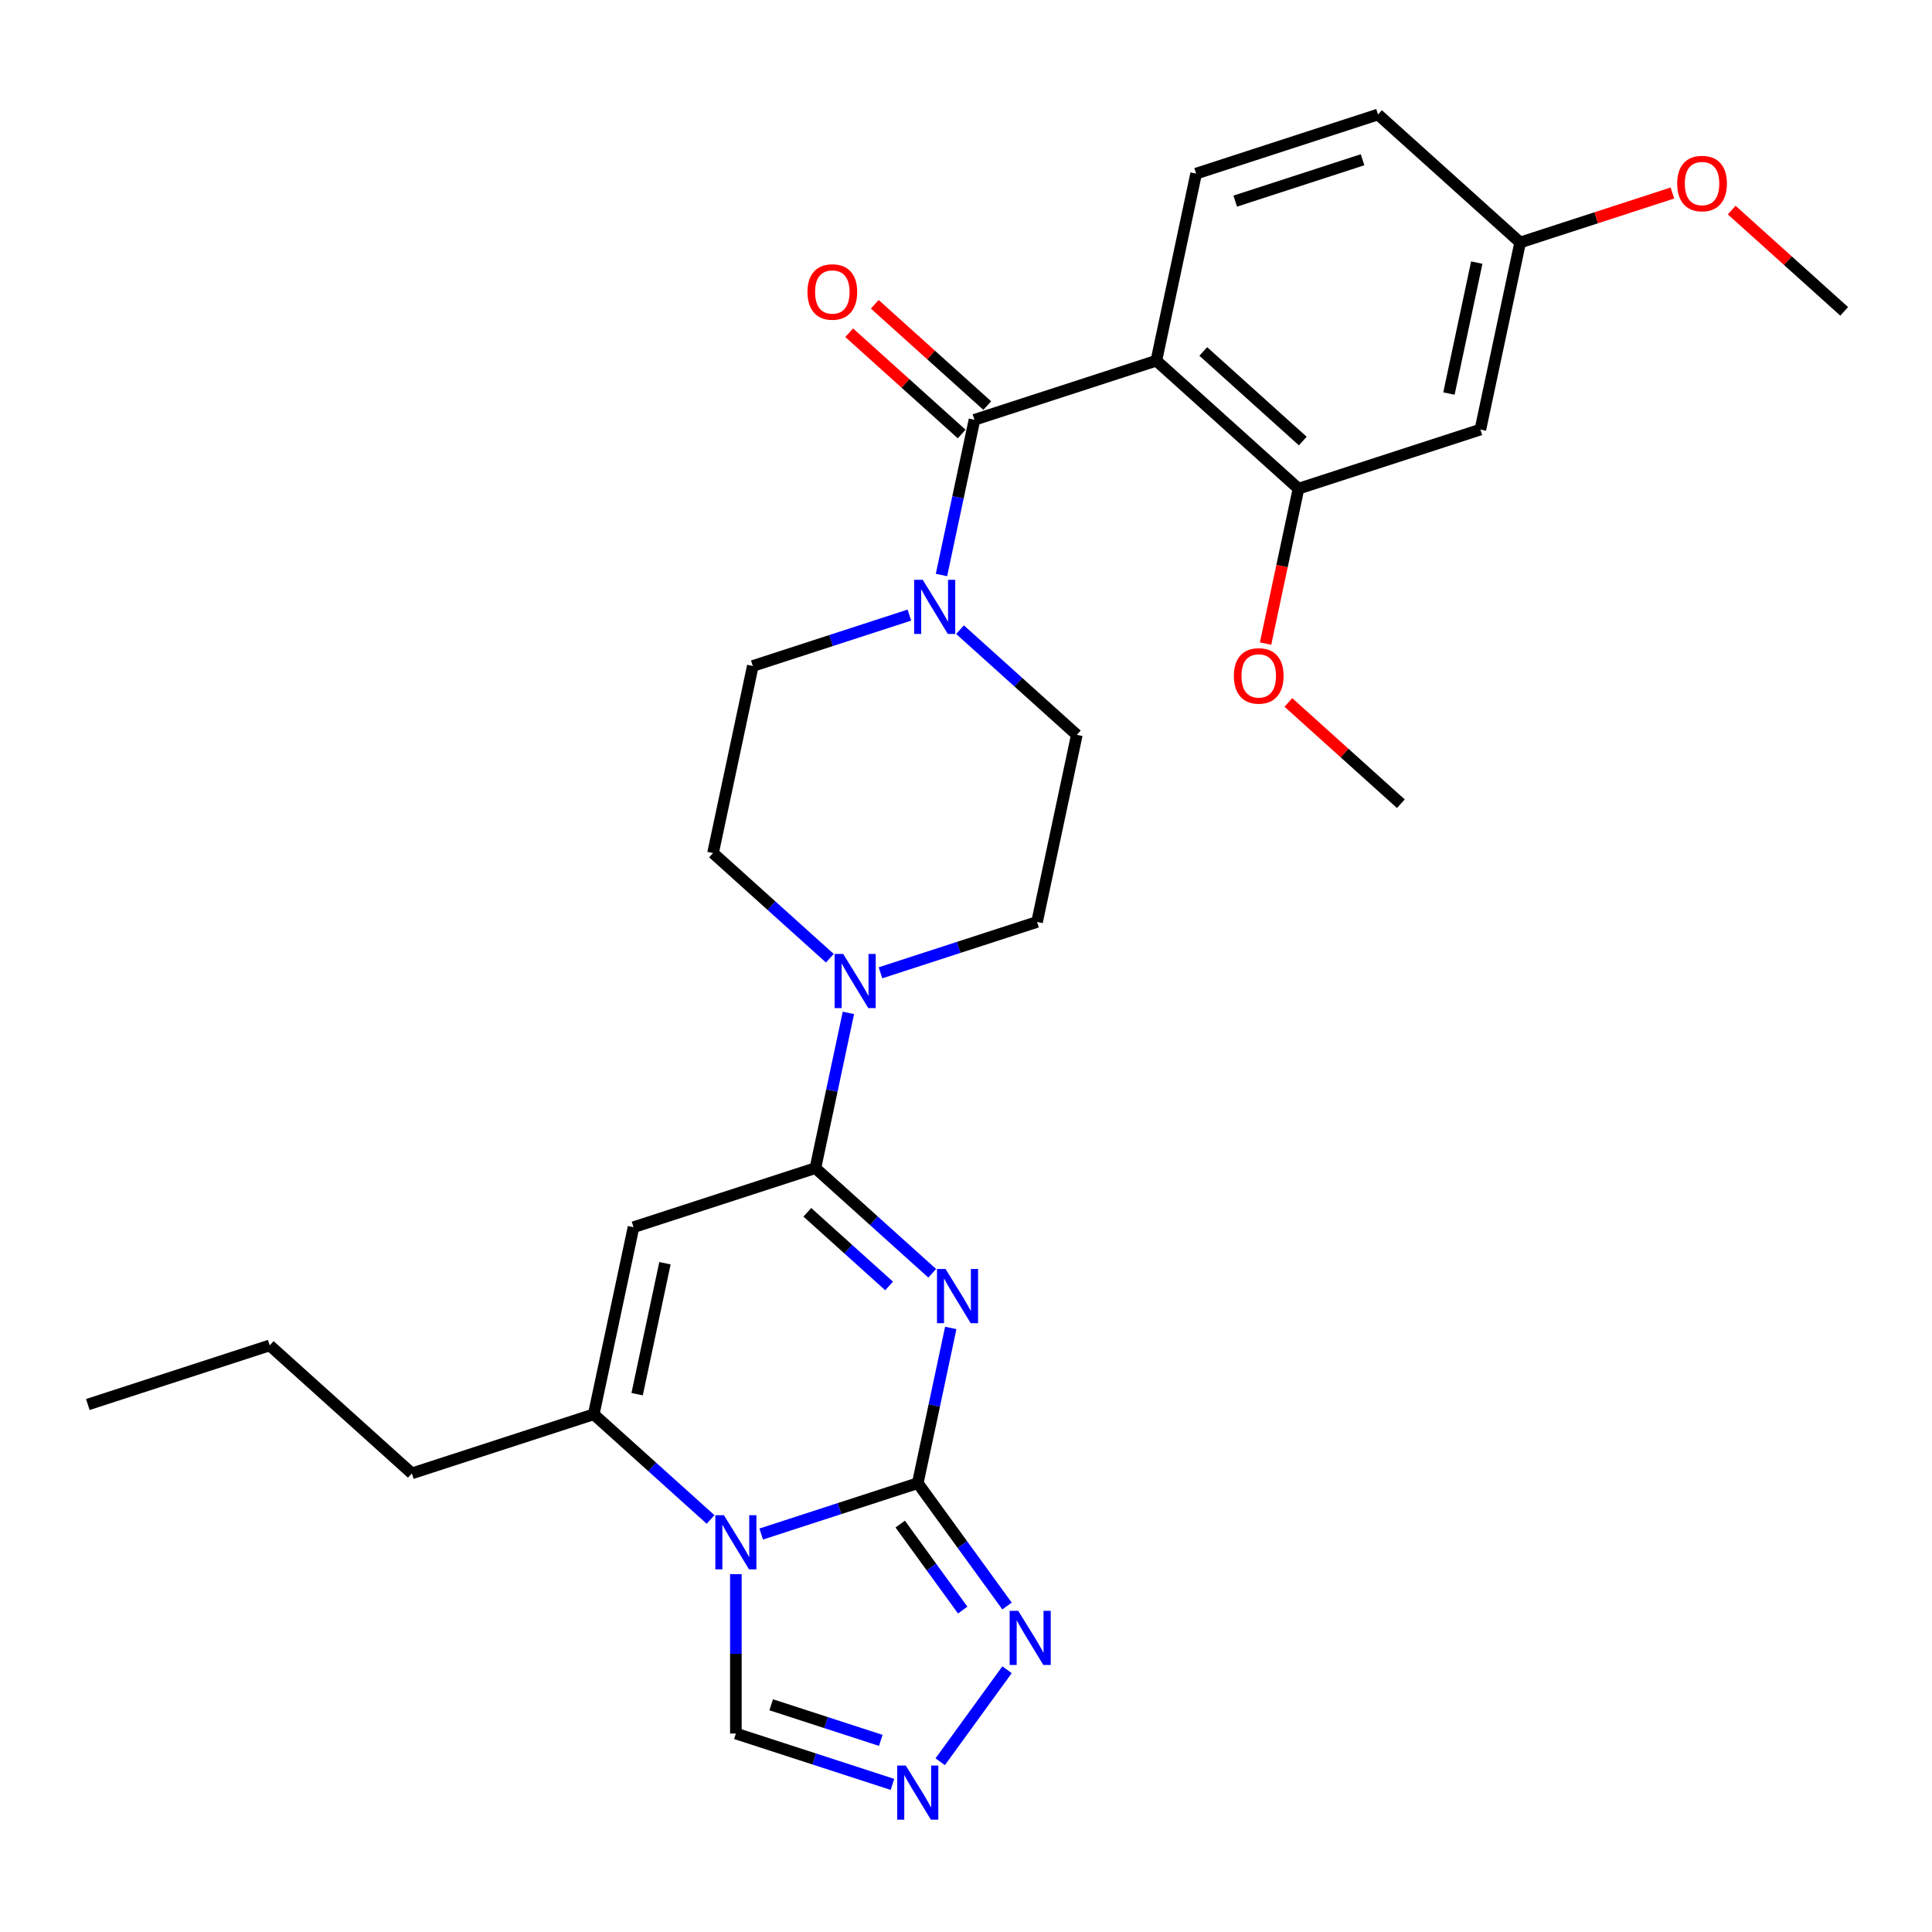 <?xml version='1.0' encoding='iso-8859-1'?>
<svg version='1.1' baseProfile='full'
              xmlns='http://www.w3.org/2000/svg'
                      xmlns:rdkit='http://www.rdkit.org/xml'
                      xmlns:xlink='http://www.w3.org/1999/xlink'
                  xml:space='preserve'
width='1000px' height='1000px' viewBox='0 0 1000 1000'>
<!-- END OF HEADER -->
<rect style='opacity:1.0;fill:#FFFFFF;stroke:none' width='1000' height='1000' x='0' y='0'> </rect>
<path class='bond-0' d='M 492.114,687.342 L 483.576,727.511' style='fill:none;fill-rule:evenodd;stroke:#0000FF;stroke-width:6px;stroke-linecap:butt;stroke-linejoin:miter;stroke-opacity:1' />
<path class='bond-0' d='M 483.576,727.511 L 475.037,767.68' style='fill:none;fill-rule:evenodd;stroke:#000000;stroke-width:6px;stroke-linecap:butt;stroke-linejoin:miter;stroke-opacity:1' />
<path class='bond-2' d='M 482.513,659.048 L 452.282,631.828' style='fill:none;fill-rule:evenodd;stroke:#0000FF;stroke-width:6px;stroke-linecap:butt;stroke-linejoin:miter;stroke-opacity:1' />
<path class='bond-2' d='M 452.282,631.828 L 422.052,604.609' style='fill:none;fill-rule:evenodd;stroke:#000000;stroke-width:6px;stroke-linecap:butt;stroke-linejoin:miter;stroke-opacity:1' />
<path class='bond-2' d='M 460.195,665.595 L 439.034,646.542' style='fill:none;fill-rule:evenodd;stroke:#0000FF;stroke-width:6px;stroke-linecap:butt;stroke-linejoin:miter;stroke-opacity:1' />
<path class='bond-2' d='M 439.034,646.542 L 417.873,627.488' style='fill:none;fill-rule:evenodd;stroke:#000000;stroke-width:6px;stroke-linecap:butt;stroke-linejoin:miter;stroke-opacity:1' />
<path class='bond-1' d='M 475.037,767.68 L 434.516,780.846' style='fill:none;fill-rule:evenodd;stroke:#000000;stroke-width:6px;stroke-linecap:butt;stroke-linejoin:miter;stroke-opacity:1' />
<path class='bond-1' d='M 434.516,780.846 L 393.995,794.013' style='fill:none;fill-rule:evenodd;stroke:#0000FF;stroke-width:6px;stroke-linecap:butt;stroke-linejoin:miter;stroke-opacity:1' />
<path class='bond-7' d='M 475.037,767.68 L 498.14,799.478' style='fill:none;fill-rule:evenodd;stroke:#000000;stroke-width:6px;stroke-linecap:butt;stroke-linejoin:miter;stroke-opacity:1' />
<path class='bond-7' d='M 498.14,799.478 L 521.242,831.276' style='fill:none;fill-rule:evenodd;stroke:#0000FF;stroke-width:6px;stroke-linecap:butt;stroke-linejoin:miter;stroke-opacity:1' />
<path class='bond-7' d='M 465.95,788.857 L 482.122,811.116' style='fill:none;fill-rule:evenodd;stroke:#000000;stroke-width:6px;stroke-linecap:butt;stroke-linejoin:miter;stroke-opacity:1' />
<path class='bond-7' d='M 482.122,811.116 L 498.294,833.374' style='fill:none;fill-rule:evenodd;stroke:#0000FF;stroke-width:6px;stroke-linecap:butt;stroke-linejoin:miter;stroke-opacity:1' />
<path class='bond-12' d='M 380.888,814.764 L 380.888,856.015' style='fill:none;fill-rule:evenodd;stroke:#0000FF;stroke-width:6px;stroke-linecap:butt;stroke-linejoin:miter;stroke-opacity:1' />
<path class='bond-12' d='M 380.888,856.015 L 380.888,897.266' style='fill:none;fill-rule:evenodd;stroke:#000000;stroke-width:6px;stroke-linecap:butt;stroke-linejoin:miter;stroke-opacity:1' />
<path class='bond-29' d='M 367.781,786.47 L 337.551,759.25' style='fill:none;fill-rule:evenodd;stroke:#0000FF;stroke-width:6px;stroke-linecap:butt;stroke-linejoin:miter;stroke-opacity:1' />
<path class='bond-29' d='M 337.551,759.25 L 307.321,732.031' style='fill:none;fill-rule:evenodd;stroke:#000000;stroke-width:6px;stroke-linecap:butt;stroke-linejoin:miter;stroke-opacity:1' />
<path class='bond-3' d='M 422.052,604.609 L 327.903,635.2' style='fill:none;fill-rule:evenodd;stroke:#000000;stroke-width:6px;stroke-linecap:butt;stroke-linejoin:miter;stroke-opacity:1' />
<path class='bond-8' d='M 422.052,604.609 L 430.59,564.439' style='fill:none;fill-rule:evenodd;stroke:#000000;stroke-width:6px;stroke-linecap:butt;stroke-linejoin:miter;stroke-opacity:1' />
<path class='bond-8' d='M 430.59,564.439 L 439.129,524.27' style='fill:none;fill-rule:evenodd;stroke:#0000FF;stroke-width:6px;stroke-linecap:butt;stroke-linejoin:miter;stroke-opacity:1' />
<path class='bond-5' d='M 327.903,635.2 L 307.321,732.031' style='fill:none;fill-rule:evenodd;stroke:#000000;stroke-width:6px;stroke-linecap:butt;stroke-linejoin:miter;stroke-opacity:1' />
<path class='bond-5' d='M 344.182,653.841 L 329.774,721.623' style='fill:none;fill-rule:evenodd;stroke:#000000;stroke-width:6px;stroke-linecap:butt;stroke-linejoin:miter;stroke-opacity:1' />
<path class='bond-4' d='M 598.53,186.693 L 504.381,217.284' style='fill:none;fill-rule:evenodd;stroke:#000000;stroke-width:6px;stroke-linecap:butt;stroke-linejoin:miter;stroke-opacity:1' />
<path class='bond-11' d='M 598.53,186.693 L 672.097,252.933' style='fill:none;fill-rule:evenodd;stroke:#000000;stroke-width:6px;stroke-linecap:butt;stroke-linejoin:miter;stroke-opacity:1' />
<path class='bond-11' d='M 622.813,181.915 L 674.31,228.283' style='fill:none;fill-rule:evenodd;stroke:#000000;stroke-width:6px;stroke-linecap:butt;stroke-linejoin:miter;stroke-opacity:1' />
<path class='bond-13' d='M 598.53,186.693 L 619.112,89.862' style='fill:none;fill-rule:evenodd;stroke:#000000;stroke-width:6px;stroke-linecap:butt;stroke-linejoin:miter;stroke-opacity:1' />
<path class='bond-23' d='M 307.321,732.031 L 213.171,762.622' style='fill:none;fill-rule:evenodd;stroke:#000000;stroke-width:6px;stroke-linecap:butt;stroke-linejoin:miter;stroke-opacity:1' />
<path class='bond-6' d='M 504.381,217.284 L 495.842,257.453' style='fill:none;fill-rule:evenodd;stroke:#000000;stroke-width:6px;stroke-linecap:butt;stroke-linejoin:miter;stroke-opacity:1' />
<path class='bond-6' d='M 495.842,257.453 L 487.304,297.622' style='fill:none;fill-rule:evenodd;stroke:#0000FF;stroke-width:6px;stroke-linecap:butt;stroke-linejoin:miter;stroke-opacity:1' />
<path class='bond-15' d='M 511.005,209.927 L 481.893,183.715' style='fill:none;fill-rule:evenodd;stroke:#000000;stroke-width:6px;stroke-linecap:butt;stroke-linejoin:miter;stroke-opacity:1' />
<path class='bond-15' d='M 481.893,183.715 L 452.782,157.503' style='fill:none;fill-rule:evenodd;stroke:#FF0000;stroke-width:6px;stroke-linecap:butt;stroke-linejoin:miter;stroke-opacity:1' />
<path class='bond-15' d='M 497.757,224.64 L 468.645,198.428' style='fill:none;fill-rule:evenodd;stroke:#000000;stroke-width:6px;stroke-linecap:butt;stroke-linejoin:miter;stroke-opacity:1' />
<path class='bond-15' d='M 468.645,198.428 L 439.533,172.216' style='fill:none;fill-rule:evenodd;stroke:#FF0000;stroke-width:6px;stroke-linecap:butt;stroke-linejoin:miter;stroke-opacity:1' />
<path class='bond-10' d='M 521.242,864.261 L 486.649,911.874' style='fill:none;fill-rule:evenodd;stroke:#0000FF;stroke-width:6px;stroke-linecap:butt;stroke-linejoin:miter;stroke-opacity:1' />
<path class='bond-16' d='M 455.741,503.519 L 496.262,490.353' style='fill:none;fill-rule:evenodd;stroke:#0000FF;stroke-width:6px;stroke-linecap:butt;stroke-linejoin:miter;stroke-opacity:1' />
<path class='bond-16' d='M 496.262,490.353 L 536.784,477.187' style='fill:none;fill-rule:evenodd;stroke:#000000;stroke-width:6px;stroke-linecap:butt;stroke-linejoin:miter;stroke-opacity:1' />
<path class='bond-17' d='M 429.527,495.976 L 399.297,468.757' style='fill:none;fill-rule:evenodd;stroke:#0000FF;stroke-width:6px;stroke-linecap:butt;stroke-linejoin:miter;stroke-opacity:1' />
<path class='bond-17' d='M 399.297,468.757 L 369.067,441.537' style='fill:none;fill-rule:evenodd;stroke:#000000;stroke-width:6px;stroke-linecap:butt;stroke-linejoin:miter;stroke-opacity:1' />
<path class='bond-9' d='M 470.692,318.374 L 430.17,331.54' style='fill:none;fill-rule:evenodd;stroke:#0000FF;stroke-width:6px;stroke-linecap:butt;stroke-linejoin:miter;stroke-opacity:1' />
<path class='bond-9' d='M 430.17,331.54 L 389.649,344.706' style='fill:none;fill-rule:evenodd;stroke:#000000;stroke-width:6px;stroke-linecap:butt;stroke-linejoin:miter;stroke-opacity:1' />
<path class='bond-31' d='M 496.905,325.916 L 527.136,353.136' style='fill:none;fill-rule:evenodd;stroke:#0000FF;stroke-width:6px;stroke-linecap:butt;stroke-linejoin:miter;stroke-opacity:1' />
<path class='bond-31' d='M 527.136,353.136 L 557.366,380.355' style='fill:none;fill-rule:evenodd;stroke:#000000;stroke-width:6px;stroke-linecap:butt;stroke-linejoin:miter;stroke-opacity:1' />
<path class='bond-30' d='M 461.93,923.598 L 421.409,910.432' style='fill:none;fill-rule:evenodd;stroke:#0000FF;stroke-width:6px;stroke-linecap:butt;stroke-linejoin:miter;stroke-opacity:1' />
<path class='bond-30' d='M 421.409,910.432 L 380.888,897.266' style='fill:none;fill-rule:evenodd;stroke:#000000;stroke-width:6px;stroke-linecap:butt;stroke-linejoin:miter;stroke-opacity:1' />
<path class='bond-30' d='M 455.892,900.818 L 427.527,891.602' style='fill:none;fill-rule:evenodd;stroke:#0000FF;stroke-width:6px;stroke-linecap:butt;stroke-linejoin:miter;stroke-opacity:1' />
<path class='bond-30' d='M 427.527,891.602 L 399.162,882.386' style='fill:none;fill-rule:evenodd;stroke:#000000;stroke-width:6px;stroke-linecap:butt;stroke-linejoin:miter;stroke-opacity:1' />
<path class='bond-14' d='M 672.097,252.933 L 766.247,222.342' style='fill:none;fill-rule:evenodd;stroke:#000000;stroke-width:6px;stroke-linecap:butt;stroke-linejoin:miter;stroke-opacity:1' />
<path class='bond-22' d='M 672.097,252.933 L 663.576,293.023' style='fill:none;fill-rule:evenodd;stroke:#000000;stroke-width:6px;stroke-linecap:butt;stroke-linejoin:miter;stroke-opacity:1' />
<path class='bond-22' d='M 663.576,293.023 L 655.054,333.113' style='fill:none;fill-rule:evenodd;stroke:#FF0000;stroke-width:6px;stroke-linecap:butt;stroke-linejoin:miter;stroke-opacity:1' />
<path class='bond-21' d='M 619.112,89.862 L 713.262,59.27' style='fill:none;fill-rule:evenodd;stroke:#000000;stroke-width:6px;stroke-linecap:butt;stroke-linejoin:miter;stroke-opacity:1' />
<path class='bond-21' d='M 639.353,104.103 L 705.257,82.689' style='fill:none;fill-rule:evenodd;stroke:#000000;stroke-width:6px;stroke-linecap:butt;stroke-linejoin:miter;stroke-opacity:1' />
<path class='bond-32' d='M 766.247,222.342 L 786.829,125.511' style='fill:none;fill-rule:evenodd;stroke:#000000;stroke-width:6px;stroke-linecap:butt;stroke-linejoin:miter;stroke-opacity:1' />
<path class='bond-32' d='M 749.968,203.701 L 764.375,135.919' style='fill:none;fill-rule:evenodd;stroke:#000000;stroke-width:6px;stroke-linecap:butt;stroke-linejoin:miter;stroke-opacity:1' />
<path class='bond-19' d='M 536.784,477.187 L 557.366,380.355' style='fill:none;fill-rule:evenodd;stroke:#000000;stroke-width:6px;stroke-linecap:butt;stroke-linejoin:miter;stroke-opacity:1' />
<path class='bond-18' d='M 369.067,441.537 L 389.649,344.706' style='fill:none;fill-rule:evenodd;stroke:#000000;stroke-width:6px;stroke-linecap:butt;stroke-linejoin:miter;stroke-opacity:1' />
<path class='bond-20' d='M 786.829,125.511 L 713.262,59.27' style='fill:none;fill-rule:evenodd;stroke:#000000;stroke-width:6px;stroke-linecap:butt;stroke-linejoin:miter;stroke-opacity:1' />
<path class='bond-24' d='M 786.829,125.511 L 826.231,112.708' style='fill:none;fill-rule:evenodd;stroke:#000000;stroke-width:6px;stroke-linecap:butt;stroke-linejoin:miter;stroke-opacity:1' />
<path class='bond-24' d='M 826.231,112.708 L 865.634,99.905' style='fill:none;fill-rule:evenodd;stroke:#FF0000;stroke-width:6px;stroke-linecap:butt;stroke-linejoin:miter;stroke-opacity:1' />
<path class='bond-25' d='M 666.859,363.58 L 695.971,389.792' style='fill:none;fill-rule:evenodd;stroke:#FF0000;stroke-width:6px;stroke-linecap:butt;stroke-linejoin:miter;stroke-opacity:1' />
<path class='bond-25' d='M 695.971,389.792 L 725.082,416.005' style='fill:none;fill-rule:evenodd;stroke:#000000;stroke-width:6px;stroke-linecap:butt;stroke-linejoin:miter;stroke-opacity:1' />
<path class='bond-27' d='M 213.171,762.622 L 139.604,696.382' style='fill:none;fill-rule:evenodd;stroke:#000000;stroke-width:6px;stroke-linecap:butt;stroke-linejoin:miter;stroke-opacity:1' />
<path class='bond-26' d='M 896.322,108.736 L 925.434,134.948' style='fill:none;fill-rule:evenodd;stroke:#FF0000;stroke-width:6px;stroke-linecap:butt;stroke-linejoin:miter;stroke-opacity:1' />
<path class='bond-26' d='M 925.434,134.948 L 954.545,161.16' style='fill:none;fill-rule:evenodd;stroke:#000000;stroke-width:6px;stroke-linecap:butt;stroke-linejoin:miter;stroke-opacity:1' />
<path class='bond-28' d='M 139.604,696.382 L 45.455,726.973' style='fill:none;fill-rule:evenodd;stroke:#000000;stroke-width:6px;stroke-linecap:butt;stroke-linejoin:miter;stroke-opacity:1' />
<path  class='atom-0' d='M 489.422 656.831
L 498.609 671.681
Q 499.52 673.146, 500.985 675.799
Q 502.45 678.452, 502.529 678.61
L 502.529 656.831
L 506.251 656.831
L 506.251 684.867
L 502.41 684.867
L 492.551 668.632
Q 491.402 666.731, 490.175 664.553
Q 488.987 662.375, 488.63 661.702
L 488.63 684.867
L 484.987 684.867
L 484.987 656.831
L 489.422 656.831
' fill='#0000FF'/>
<path  class='atom-2' d='M 374.691 784.254
L 383.878 799.103
Q 384.788 800.568, 386.253 803.221
Q 387.719 805.874, 387.798 806.032
L 387.798 784.254
L 391.52 784.254
L 391.52 812.289
L 387.679 812.289
L 377.819 796.054
Q 376.671 794.153, 375.443 791.975
Q 374.255 789.797, 373.899 789.124
L 373.899 812.289
L 370.256 812.289
L 370.256 784.254
L 374.691 784.254
' fill='#0000FF'/>
<path  class='atom-8' d='M 527.028 833.751
L 536.214 848.6
Q 537.125 850.065, 538.59 852.718
Q 540.055 855.371, 540.135 855.53
L 540.135 833.751
L 543.857 833.751
L 543.857 861.786
L 540.016 861.786
L 530.156 845.551
Q 529.008 843.65, 527.78 841.473
Q 526.592 839.295, 526.236 838.621
L 526.236 861.786
L 522.593 861.786
L 522.593 833.751
L 527.028 833.751
' fill='#0000FF'/>
<path  class='atom-9' d='M 436.437 493.76
L 445.624 508.609
Q 446.535 510.074, 448 512.727
Q 449.465 515.38, 449.544 515.539
L 449.544 493.76
L 453.266 493.76
L 453.266 521.795
L 449.425 521.795
L 439.565 505.56
Q 438.417 503.659, 437.19 501.481
Q 436.002 499.304, 435.645 498.63
L 435.645 521.795
L 432.002 521.795
L 432.002 493.76
L 436.437 493.76
' fill='#0000FF'/>
<path  class='atom-10' d='M 477.601 300.097
L 486.788 314.947
Q 487.699 316.412, 489.164 319.065
Q 490.629 321.718, 490.708 321.876
L 490.708 300.097
L 494.43 300.097
L 494.43 328.133
L 490.59 328.133
L 480.73 311.897
Q 479.581 309.997, 478.354 307.819
Q 477.166 305.641, 476.809 304.968
L 476.809 328.133
L 473.166 328.133
L 473.166 300.097
L 477.601 300.097
' fill='#0000FF'/>
<path  class='atom-11' d='M 468.84 913.839
L 478.027 928.688
Q 478.938 930.153, 480.403 932.807
Q 481.868 935.46, 481.947 935.618
L 481.947 913.839
L 485.669 913.839
L 485.669 941.874
L 481.828 941.874
L 471.968 925.639
Q 470.82 923.739, 469.593 921.561
Q 468.405 919.383, 468.048 918.71
L 468.048 941.874
L 464.405 941.874
L 464.405 913.839
L 468.84 913.839
' fill='#0000FF'/>
<path  class='atom-16' d='M 417.944 151.123
Q 417.944 144.391, 421.27 140.629
Q 424.596 136.867, 430.813 136.867
Q 437.03 136.867, 440.356 140.629
Q 443.683 144.391, 443.683 151.123
Q 443.683 157.933, 440.317 161.814
Q 436.951 165.655, 430.813 165.655
Q 424.636 165.655, 421.27 161.814
Q 417.944 157.973, 417.944 151.123
M 430.813 162.487
Q 435.09 162.487, 437.387 159.636
Q 439.723 156.746, 439.723 151.123
Q 439.723 145.619, 437.387 142.847
Q 435.09 140.035, 430.813 140.035
Q 426.537 140.035, 424.2 142.807
Q 421.904 145.579, 421.904 151.123
Q 421.904 156.785, 424.2 159.636
Q 426.537 162.487, 430.813 162.487
' fill='#FF0000'/>
<path  class='atom-23' d='M 638.646 349.843
Q 638.646 343.112, 641.972 339.35
Q 645.298 335.588, 651.515 335.588
Q 657.732 335.588, 661.058 339.35
Q 664.384 343.112, 664.384 349.843
Q 664.384 356.654, 661.019 360.535
Q 657.653 364.376, 651.515 364.376
Q 645.338 364.376, 641.972 360.535
Q 638.646 356.694, 638.646 349.843
M 651.515 361.208
Q 655.792 361.208, 658.088 358.357
Q 660.425 355.466, 660.425 349.843
Q 660.425 344.339, 658.088 341.568
Q 655.792 338.756, 651.515 338.756
Q 647.239 338.756, 644.902 341.528
Q 642.606 344.3, 642.606 349.843
Q 642.606 355.506, 644.902 358.357
Q 647.239 361.208, 651.515 361.208
' fill='#FF0000'/>
<path  class='atom-25' d='M 868.109 94.999
Q 868.109 88.267, 871.435 84.505
Q 874.761 80.744, 880.978 80.744
Q 887.195 80.744, 890.521 84.505
Q 893.847 88.267, 893.847 94.999
Q 893.847 101.81, 890.482 105.69
Q 887.116 109.531, 880.978 109.531
Q 874.801 109.531, 871.435 105.69
Q 868.109 101.849, 868.109 94.999
M 880.978 106.364
Q 885.255 106.364, 887.551 103.512
Q 889.888 100.622, 889.888 94.999
Q 889.888 89.495, 887.551 86.723
Q 885.255 83.912, 880.978 83.912
Q 876.702 83.912, 874.365 86.683
Q 872.069 89.455, 872.069 94.999
Q 872.069 100.661, 874.365 103.512
Q 876.702 106.364, 880.978 106.364
' fill='#FF0000'/>
</svg>
